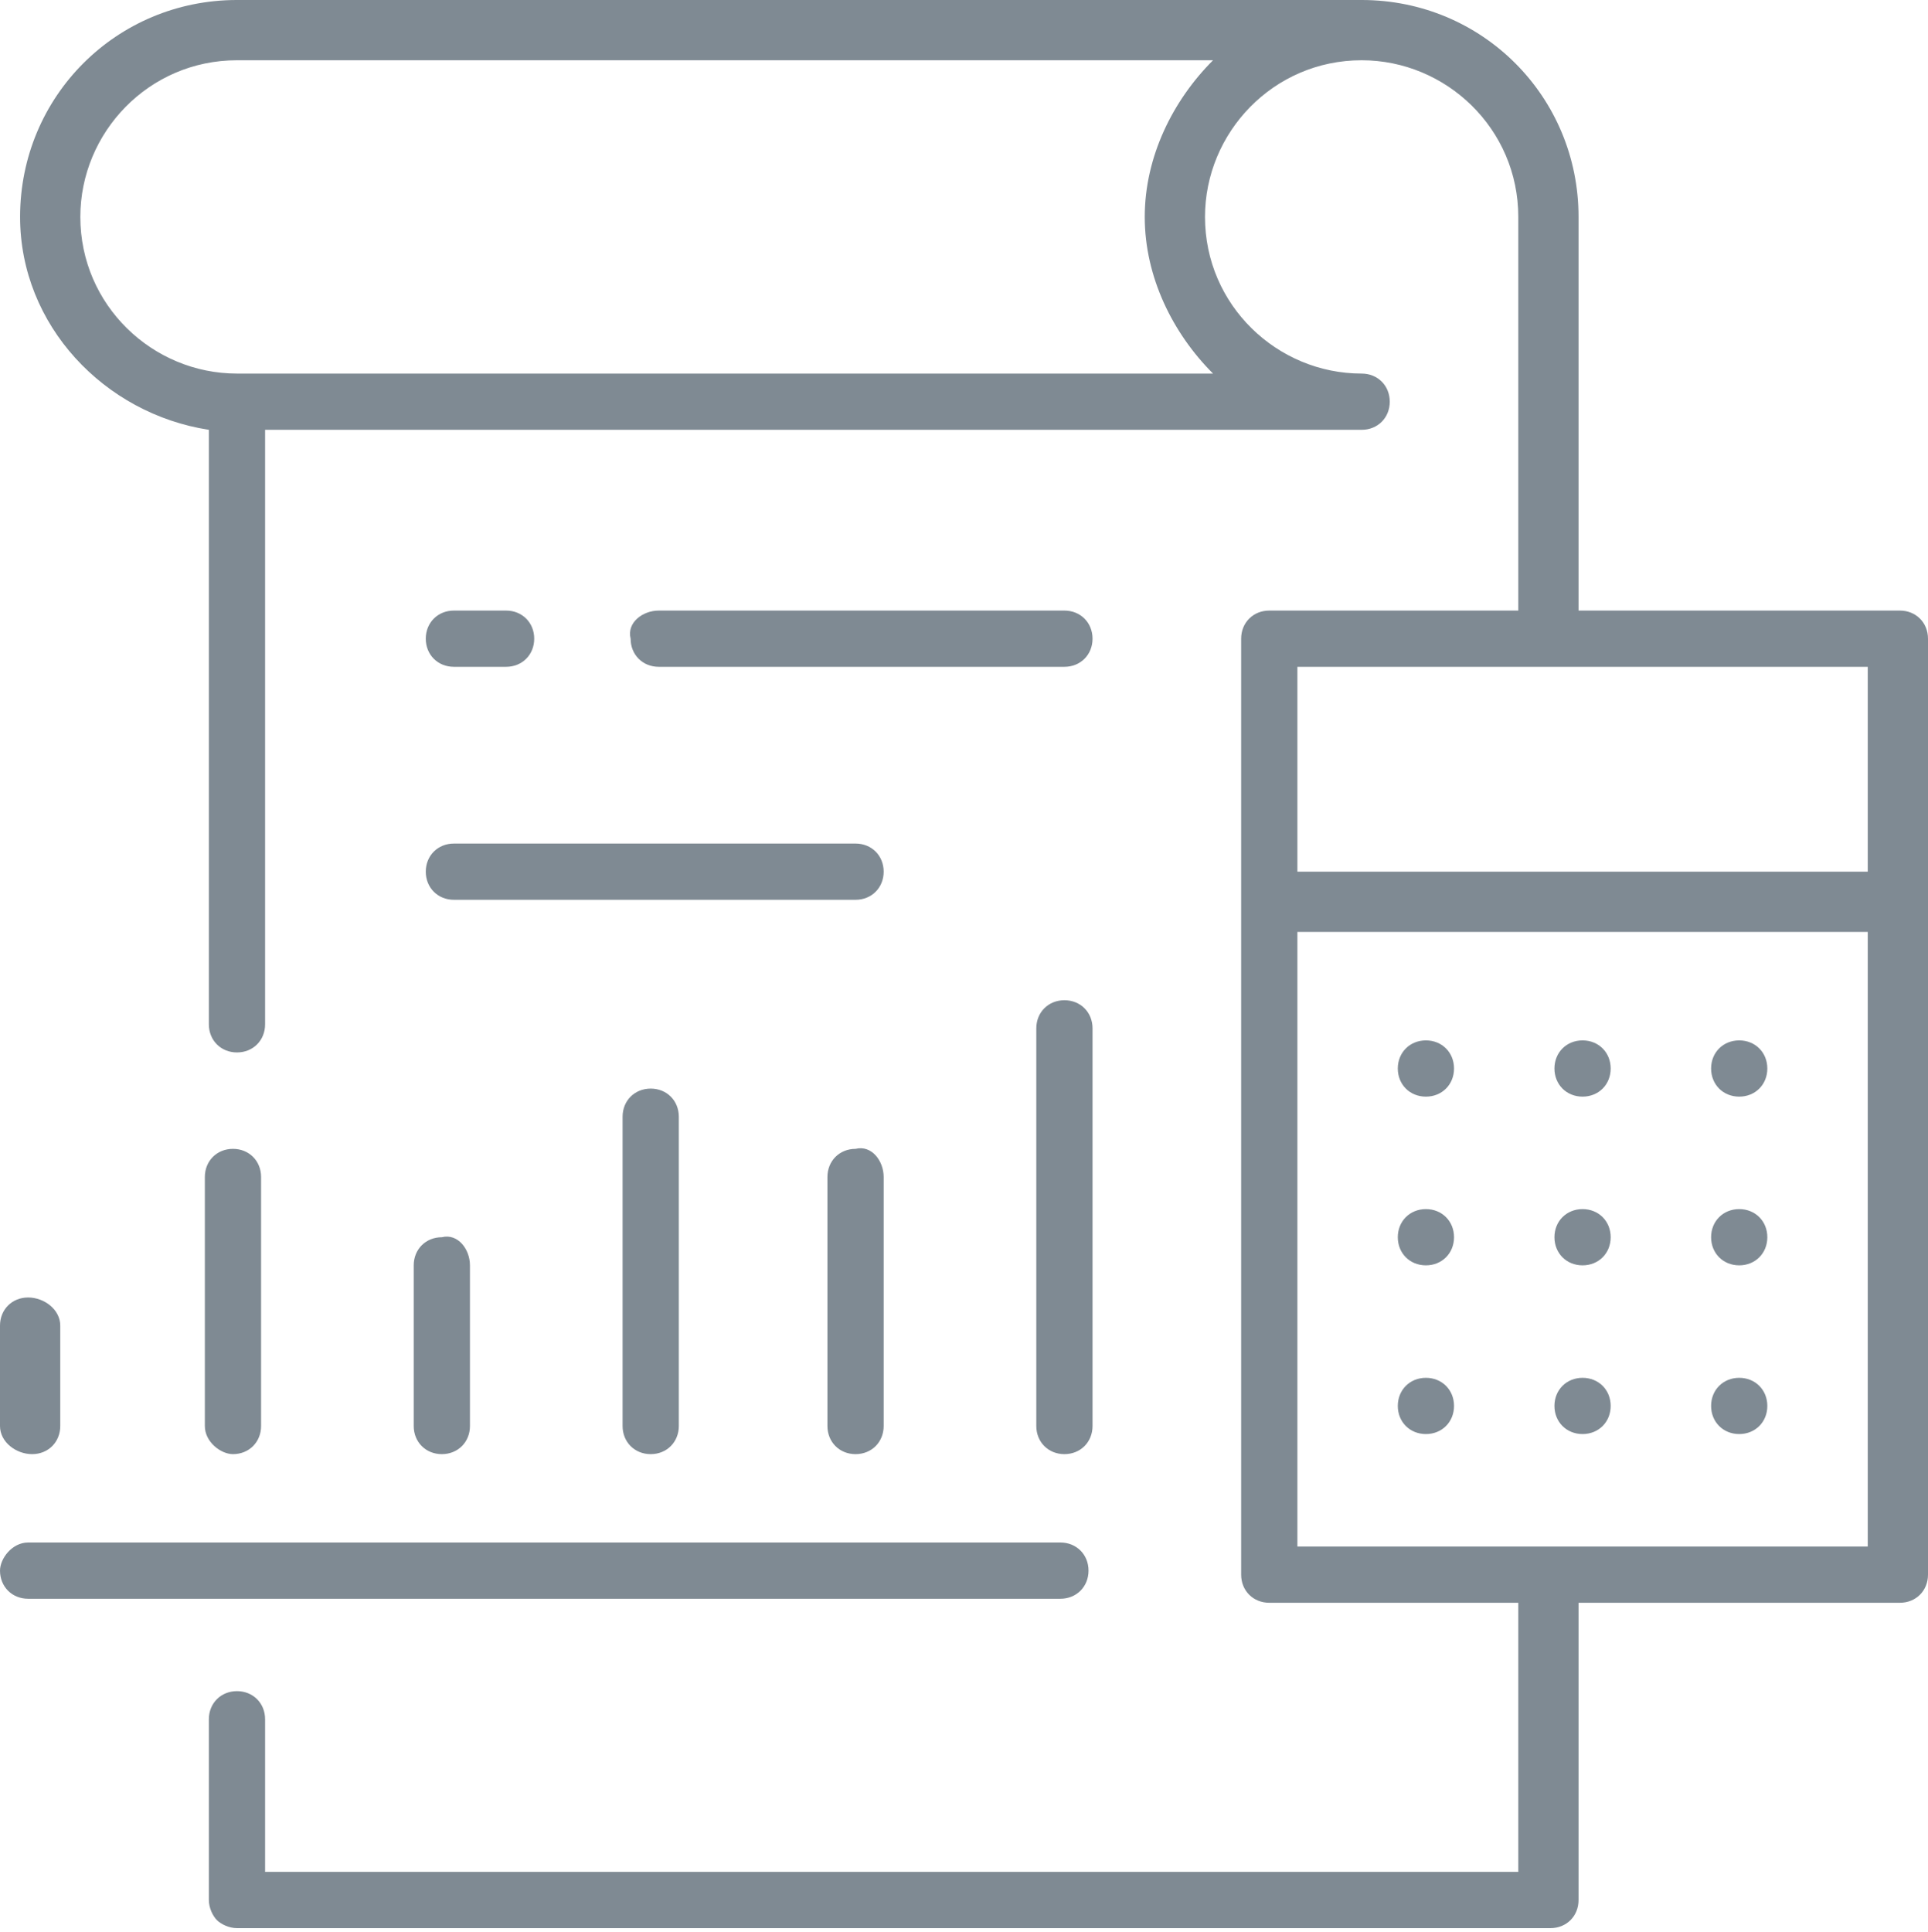 <svg enable-background="new 0 0 48 48.1" viewBox="0 0 48 48.1" xmlns="http://www.w3.org/2000/svg"><path d="m47.3 39.9h-8v7.4c0 .4-.3.7-.7.7h-32.7c-.2 0-.4-.1-.5-.2s-.2-.3-.2-.5v-4.5c0-.4.3-.7.7-.7s.7.3.7.7v3.8h31.2v-6.7h-6.2c-.4 0-.7-.3-.7-.7v-23.3c0-.4.3-.7.7-.7h6.2v-9.8c0-2.2-1.8-3.9-3.9-3.9-2.2 0-3.9 1.8-3.9 3.9 0 2.2 1.8 3.9 3.9 3.9.4 0 .7.3.7.7s-.3.7-.7.7h-27.3v14.8c0 .4-.3.7-.7.7s-.7-.3-.7-.7v-14.8c-2.6-.4-4.7-2.6-4.7-5.3 0-3 2.4-5.4 5.4-5.4h28c3 0 5.4 2.4 5.4 5.4v9.8h8c.4 0 .7.3.7.7v23.3c0 .4-.3.7-.7.7zm-41.4-38.4c-2.2 0-3.9 1.8-3.9 3.9 0 2.2 1.8 3.9 3.9 3.9h24.3c-1-1-1.7-2.4-1.7-3.9s.7-2.9 1.7-3.9zm40.6 15.1h-14.2v5.1h14.2zm0 6.6h-14.2v15.3h14.2zm-11 2.7c.4 0 .7.3.7.7s-.3.7-.7.7-.7-.3-.7-.7.3-.7.7-.7zm0 4.2c.4 0 .7.3.7.7s-.3.7-.7.7-.7-.3-.7-.7.3-.7.7-.7zm0 4.2c.4 0 .7.3.7.7s-.3.7-.7.7-.7-.3-.7-.7.3-.7.7-.7zm3.9-8.4c.4 0 .7.3.7.7s-.3.7-.7.7-.7-.3-.7-.7.3-.7.7-.7zm0 4.2c.4 0 .7.3.7.7s-.3.7-.7.7-.7-.3-.7-.7.3-.7.7-.7zm0 4.2c.4 0 .7.3.7.7s-.3.7-.7.7-.7-.3-.7-.7.3-.7.7-.7zm3.9-8.4c.4 0 .7.3.7.7s-.3.7-.7.7-.7-.3-.7-.7.3-.7.7-.7zm0 4.2c.4 0 .7.3.7.7s-.3.7-.7.7-.7-.3-.7-.7.3-.7.7-.7zm0 4.2c.4 0 .7.3.7.7s-.3.7-.7.7-.7-.3-.7-.7.3-.7.7-.7zm-41.8-1.3v2.5c0 .4-.3.7-.7.7s-.8-.3-.8-.7v-2.5c0-.4.3-.7.7-.7s.8.3.8.7zm3.6 2.5v-6.2c0-.4.3-.7.7-.7s.7.3.7.7v6.2c0 .4-.3.7-.7.7-.3 0-.7-.3-.7-.7zm22.1 0c0 .4-.3.7-.7.7s-.7-.3-.7-.7v-9.9c0-.4.3-.7.7-.7s.7.3.7.7zm-10.8-20.3h10.1c.4 0 .7.3.7.7s-.3.7-.7.7h-10.1c-.4 0-.7-.3-.7-.7-.1-.4.3-.7.7-.7zm5.6 14.1v6.2c0 .4-.3.7-.7.7s-.7-.3-.7-.7v-6.2c0-.4.3-.7.7-.7.4-.1.7.3.7.7zm-5.1-1.5v7.7c0 .4-.3.7-.7.7s-.7-.3-.7-.7v-7.7c0-.4.3-.7.7-.7s.7.3.7.7zm-5.2 3.7v4c0 .4-.3.7-.7.7s-.7-.3-.7-.7v-4c0-.4.3-.7.7-.7.4-.1.7.3.7.7zm-.4-14.9c-.4 0-.7-.3-.7-.7s.3-.7.7-.7h1.3c.4 0 .7.3.7.7s-.3.7-.7.7zm10.7 5.1c0 .4-.3.7-.7.7h-10c-.4 0-.7-.3-.7-.7s.3-.7.7-.7h10c.4 0 .7.3.7.7zm-21.3 16.7h25.7c.4 0 .7.3.7.7s-.3.7-.7.7h-25.7c-.4 0-.7-.3-.7-.7 0-.3.3-.7.7-.7z" fill="#7f8a93"/></svg>